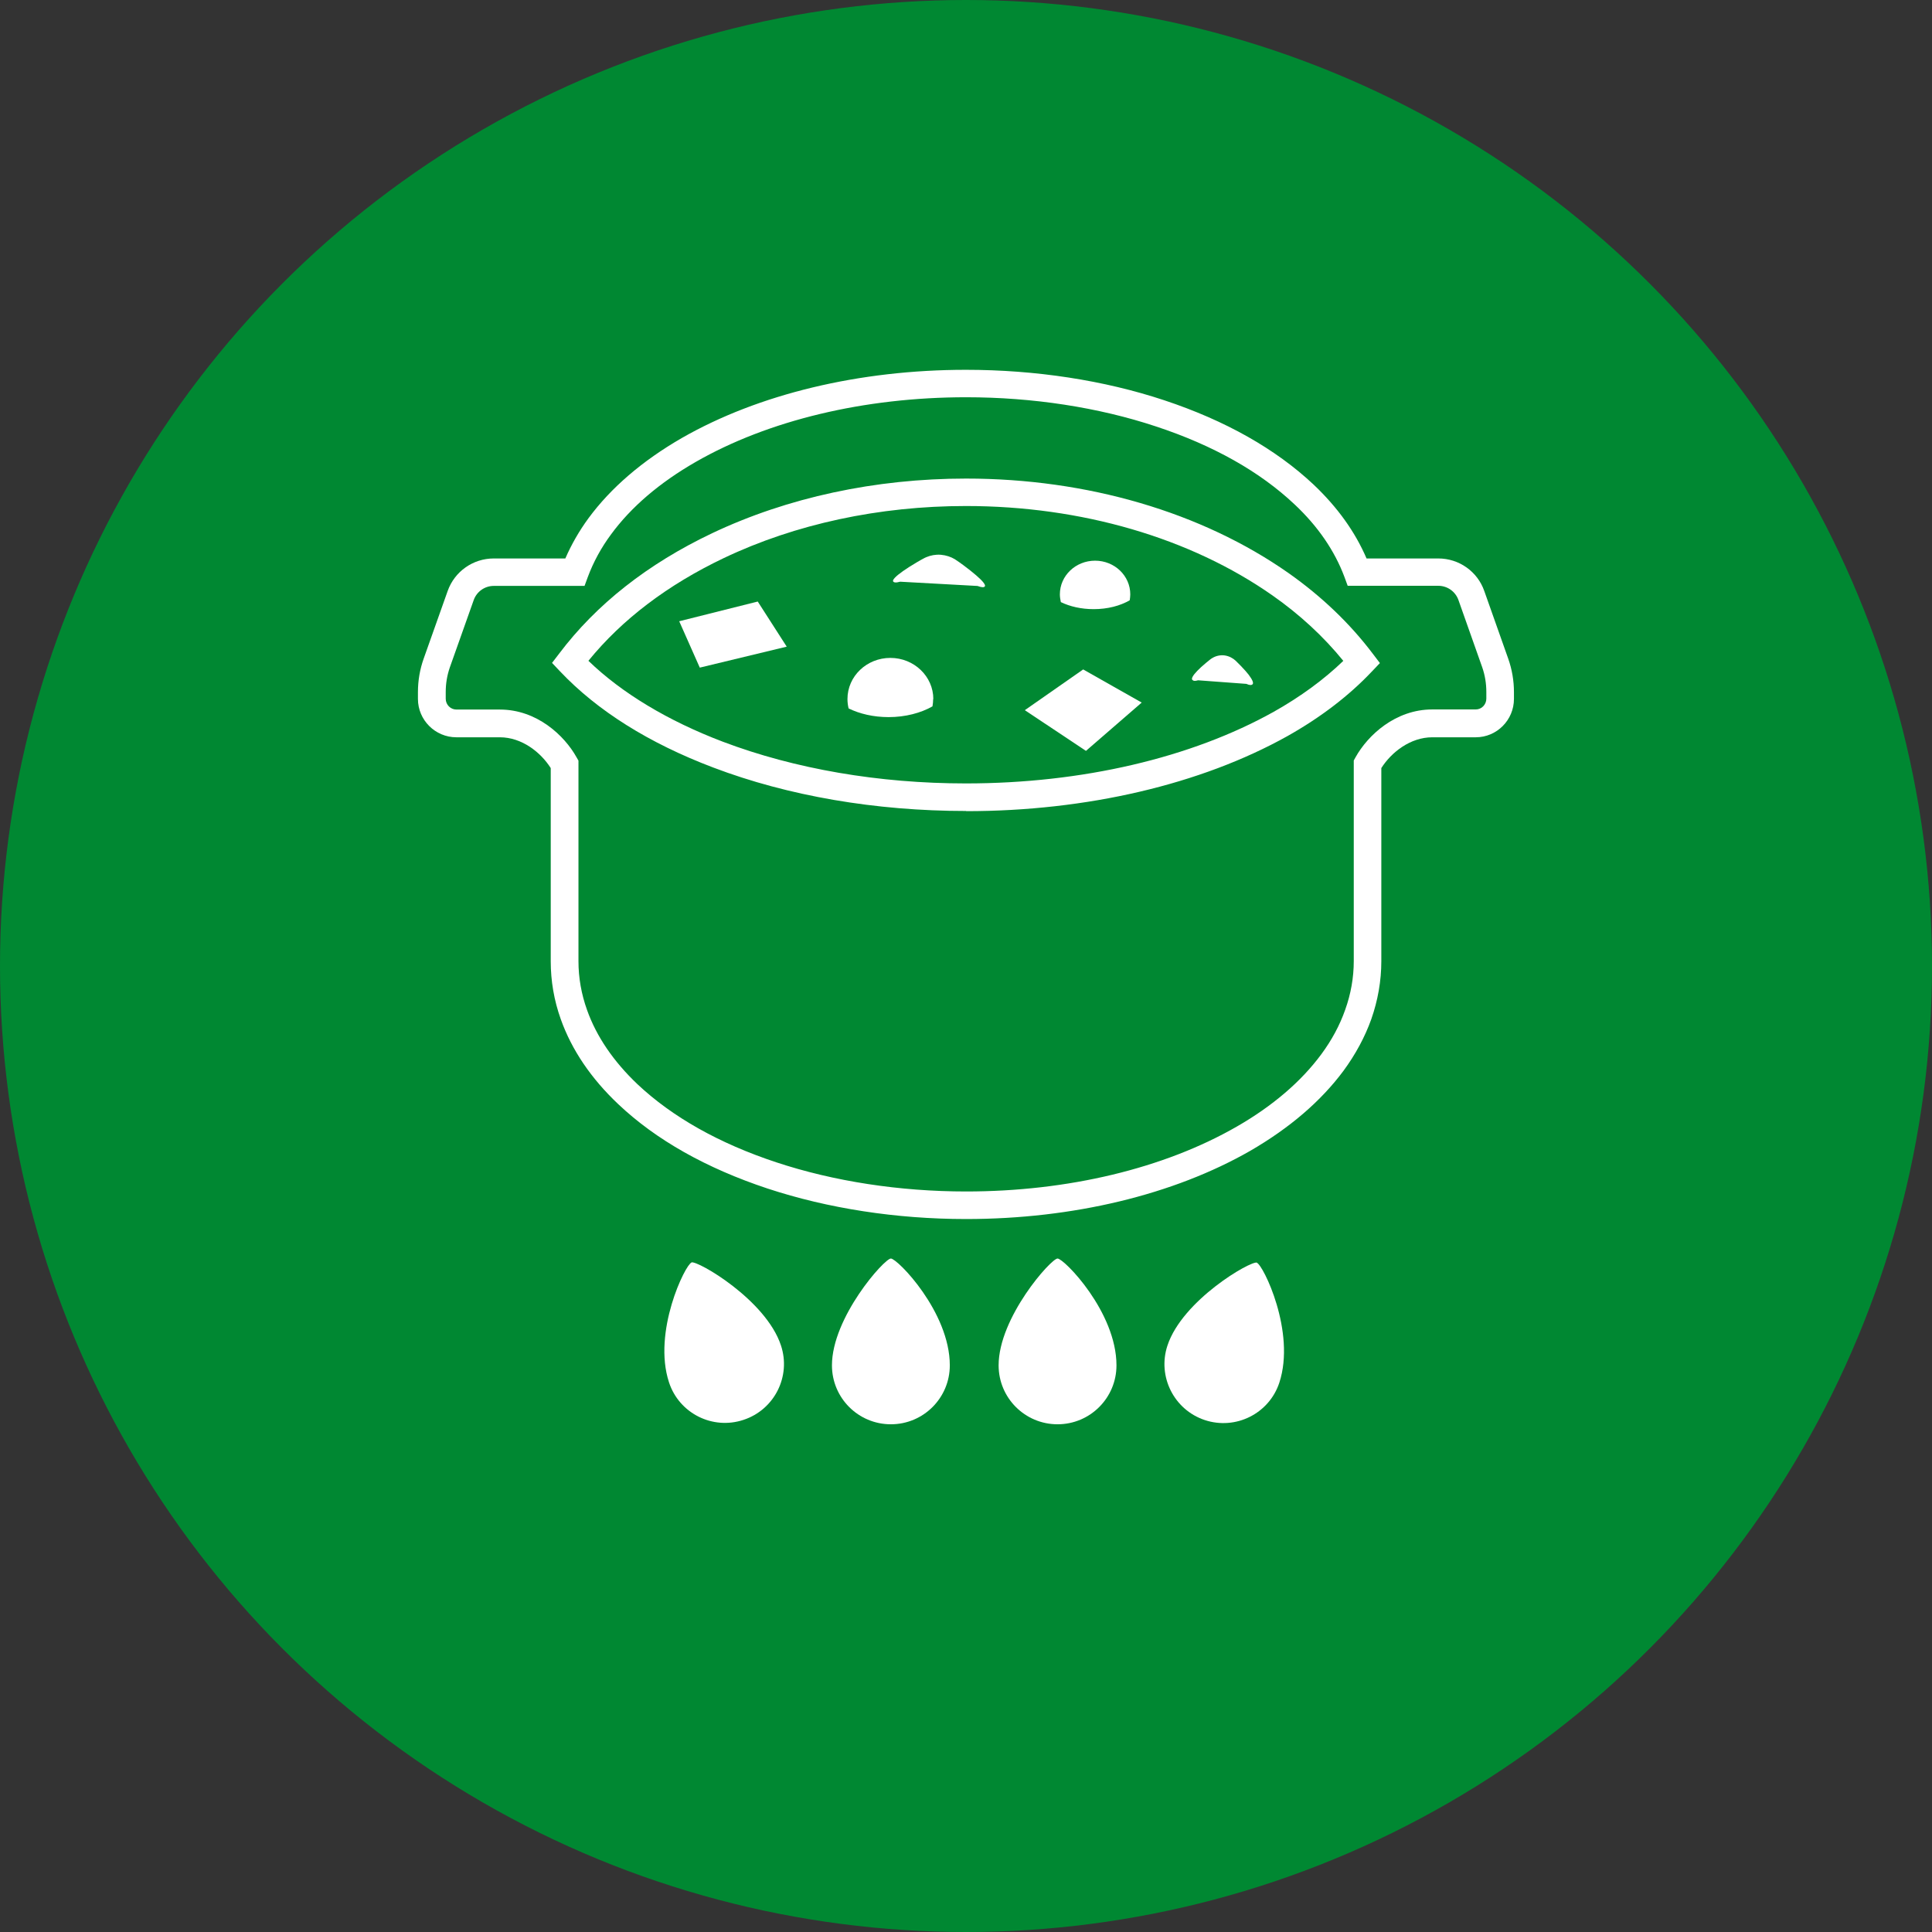 <svg width="34" height="34" viewBox="0 0 34 34" fill="none" xmlns="http://www.w3.org/2000/svg">
    <rect x="0" y="0" width="34" height="34" fill="#333333" stroke="none"/>
    <circle cx="17" cy="17" r="17" fill="#008832"/>
    <path d="M15.678 22.148C15.563 22.148 14.641 23.185 14.641 24.028C14.641 24.601 15.104 25.065 15.678 25.065C16.251 25.065 16.715 24.601 16.715 24.028C16.715 23.088 15.792 22.148 15.678 22.148Z" fill="white"/>
    <path d="M18.611 22.148C18.497 22.148 17.574 23.185 17.574 24.028C17.574 24.601 18.038 25.065 18.611 25.065C19.184 25.065 19.648 24.601 19.648 24.028C19.648 23.088 18.725 22.148 18.611 22.148Z" fill="white"/>
    <path d="M22.121 22.22C22.012 22.184 20.809 22.878 20.545 23.68C20.365 24.224 20.661 24.811 21.203 24.991C21.747 25.171 22.335 24.877 22.514 24.333C22.808 23.439 22.228 22.259 22.119 22.223L22.121 22.22Z" fill="white"/>
    <path d="M12.169 22.219C12.06 22.255 11.48 23.438 11.774 24.329C11.953 24.873 12.541 25.169 13.085 24.987C13.629 24.808 13.925 24.22 13.743 23.676C13.478 22.874 12.276 22.18 12.167 22.216L12.169 22.219Z" fill="white"/>
    <path d="M16.999 21.453C15.775 21.453 14.568 21.266 13.507 20.916C12.431 20.559 11.547 20.062 10.882 19.433C10.401 18.979 10.061 18.476 9.869 17.937C9.75 17.604 9.692 17.262 9.692 16.917V13.517C9.517 13.24 9.184 12.975 8.796 12.975H8.031C7.659 12.975 7.355 12.671 7.355 12.3V12.181C7.355 11.977 7.389 11.778 7.457 11.588L7.878 10.401C7.999 10.058 8.324 9.828 8.689 9.828H9.949C10.056 9.582 10.192 9.344 10.357 9.119C10.751 8.584 11.302 8.111 11.996 7.71C13.347 6.935 15.124 6.508 16.999 6.508C18.223 6.508 19.43 6.692 20.492 7.045C21.567 7.402 22.451 7.902 23.117 8.528C23.535 8.924 23.848 9.359 24.049 9.828H25.312C25.677 9.828 26.002 10.058 26.121 10.401L26.541 11.588C26.609 11.78 26.643 11.979 26.643 12.181V12.3C26.643 12.671 26.342 12.975 25.971 12.975H25.206C24.819 12.975 24.484 13.24 24.309 13.517V16.917C24.309 17.259 24.249 17.604 24.132 17.937C24.02 18.25 23.855 18.556 23.644 18.843C23.248 19.377 22.697 19.85 22.005 20.251C20.654 21.026 18.879 21.453 17.002 21.453H16.999ZM8.689 10.311C8.531 10.311 8.39 10.411 8.337 10.559L7.916 11.746C7.868 11.885 7.844 12.03 7.844 12.178V12.297C7.844 12.402 7.929 12.487 8.033 12.487H8.798C9.446 12.487 9.932 12.941 10.148 13.33L10.18 13.386V16.917C10.18 17.206 10.231 17.495 10.331 17.774C10.496 18.24 10.797 18.68 11.219 19.081C11.834 19.659 12.655 20.122 13.662 20.455C14.675 20.79 15.831 20.968 17.002 20.968C18.794 20.968 20.484 20.562 21.762 19.828C22.396 19.464 22.898 19.034 23.253 18.553C23.438 18.303 23.578 18.041 23.673 17.771C23.773 17.492 23.824 17.203 23.824 16.914V13.383L23.855 13.327C24.071 12.939 24.557 12.485 25.206 12.485H25.971C26.075 12.485 26.157 12.399 26.157 12.295V12.176C26.157 12.028 26.133 11.882 26.085 11.744L25.665 10.556C25.611 10.408 25.47 10.309 25.312 10.309H23.717L23.659 10.151C23.488 9.694 23.195 9.264 22.784 8.878C22.172 8.3 21.349 7.836 20.341 7.504C19.328 7.168 18.172 6.991 17.002 6.991C15.21 6.991 13.519 7.397 12.242 8.13C11.608 8.494 11.105 8.924 10.753 9.405C10.578 9.641 10.442 9.893 10.345 10.153L10.287 10.311H8.694H8.689Z" fill="white"/>
    <path d="M17.001 14.272C15.41 14.272 13.87 14.008 12.551 13.507C11.417 13.077 10.511 12.507 9.856 11.815L9.715 11.666L9.839 11.504C10.492 10.637 11.398 9.923 12.532 9.384C13.858 8.755 15.403 8.422 17.001 8.422C19.133 8.422 21.149 9.014 22.676 10.085C23.259 10.496 23.757 10.972 24.16 11.506L24.284 11.669L24.143 11.817C23.74 12.244 23.24 12.626 22.657 12.954C21.134 13.804 19.126 14.275 17.003 14.275L17.001 14.272ZM10.354 11.628C10.941 12.196 11.755 12.686 12.721 13.053C13.987 13.532 15.466 13.787 16.998 13.787C19.041 13.787 20.964 13.337 22.416 12.526C22.887 12.261 23.298 11.96 23.64 11.63C23.293 11.203 22.875 10.816 22.394 10.479C20.949 9.466 19.031 8.905 16.998 8.905C15.473 8.905 13.999 9.221 12.738 9.821C11.75 10.292 10.949 10.899 10.354 11.63V11.628Z" fill="white"/>
    <path d="M11.953 10.933L13.335 10.586L13.845 11.38L12.315 11.749L11.953 10.933Z" fill="white"/>
    <path d="M16.422 12.302C16.422 12.346 16.417 12.389 16.41 12.431C16.206 12.547 15.934 12.62 15.638 12.62C15.371 12.62 15.128 12.562 14.934 12.467C14.921 12.414 14.914 12.358 14.914 12.302C14.914 11.901 15.252 11.578 15.669 11.578C16.087 11.578 16.425 11.904 16.425 12.302H16.422Z" fill="white"/>
    <path d="M15.717 10.232C15.703 10.205 15.761 10.142 15.889 10.052C15.953 10.006 16.035 9.955 16.132 9.897L16.208 9.853L16.249 9.831C16.266 9.822 16.283 9.812 16.302 9.805C16.378 9.773 16.465 9.756 16.557 9.763C16.65 9.771 16.735 9.8 16.803 9.841C16.868 9.882 16.907 9.914 16.956 9.948C17.046 10.016 17.121 10.074 17.179 10.125C17.298 10.227 17.349 10.295 17.332 10.319C17.317 10.339 17.281 10.341 17.203 10.312L15.841 10.237C15.763 10.259 15.729 10.252 15.717 10.23V10.232Z" fill="white"/>
    <path d="M19.062 11.781L20.092 12.364L19.111 13.214L18.035 12.498L19.062 11.781Z" fill="white"/>
    <path d="M18.652 10.46C18.652 10.132 18.929 9.867 19.272 9.867C19.614 9.867 19.891 10.132 19.891 10.46C19.891 10.496 19.886 10.53 19.881 10.564C19.714 10.661 19.493 10.72 19.247 10.72C19.029 10.72 18.83 10.674 18.669 10.596C18.66 10.552 18.652 10.506 18.652 10.46Z" fill="white"/>
    <path d="M20.982 11.964C20.963 11.94 20.994 11.884 21.072 11.804C21.111 11.763 21.162 11.717 21.223 11.666L21.271 11.627L21.298 11.605C21.31 11.595 21.325 11.586 21.339 11.578C21.395 11.544 21.475 11.523 21.555 11.535C21.635 11.547 21.701 11.586 21.745 11.627C21.779 11.661 21.808 11.69 21.837 11.719C21.893 11.777 21.939 11.829 21.973 11.872C22.041 11.962 22.065 12.02 22.043 12.042C22.026 12.059 21.992 12.062 21.934 12.035L21.084 11.972C21.028 11.989 20.999 11.984 20.985 11.964H20.982Z" fill="white"/>
    <path d="M12.976 24.655C12.757 24.728 12.524 24.609 12.451 24.39C12.332 24.033 12.566 23.56 12.609 23.547C12.653 23.533 13.134 23.812 13.238 24.13C13.311 24.349 13.192 24.582 12.974 24.655H12.976Z" fill="white"/>
    <path d="M15.681 24.713C15.453 24.713 15.266 24.526 15.266 24.297C15.266 23.96 15.635 23.547 15.681 23.547C15.727 23.547 16.096 23.923 16.096 24.297C16.096 24.526 15.912 24.713 15.681 24.713Z" fill="white"/>
    <path d="M18.611 24.713C18.382 24.713 18.195 24.526 18.195 24.297C18.195 23.96 18.564 23.547 18.611 23.547C18.657 23.547 19.026 23.923 19.026 24.297C19.026 24.526 18.841 24.713 18.611 24.713Z" fill="white"/>
    <path d="M21.841 24.39C21.768 24.609 21.535 24.725 21.317 24.655C21.098 24.582 20.981 24.349 21.052 24.13C21.159 23.81 21.637 23.533 21.681 23.547C21.724 23.562 21.958 24.036 21.839 24.39H21.841Z" fill="white"/>
</svg>
